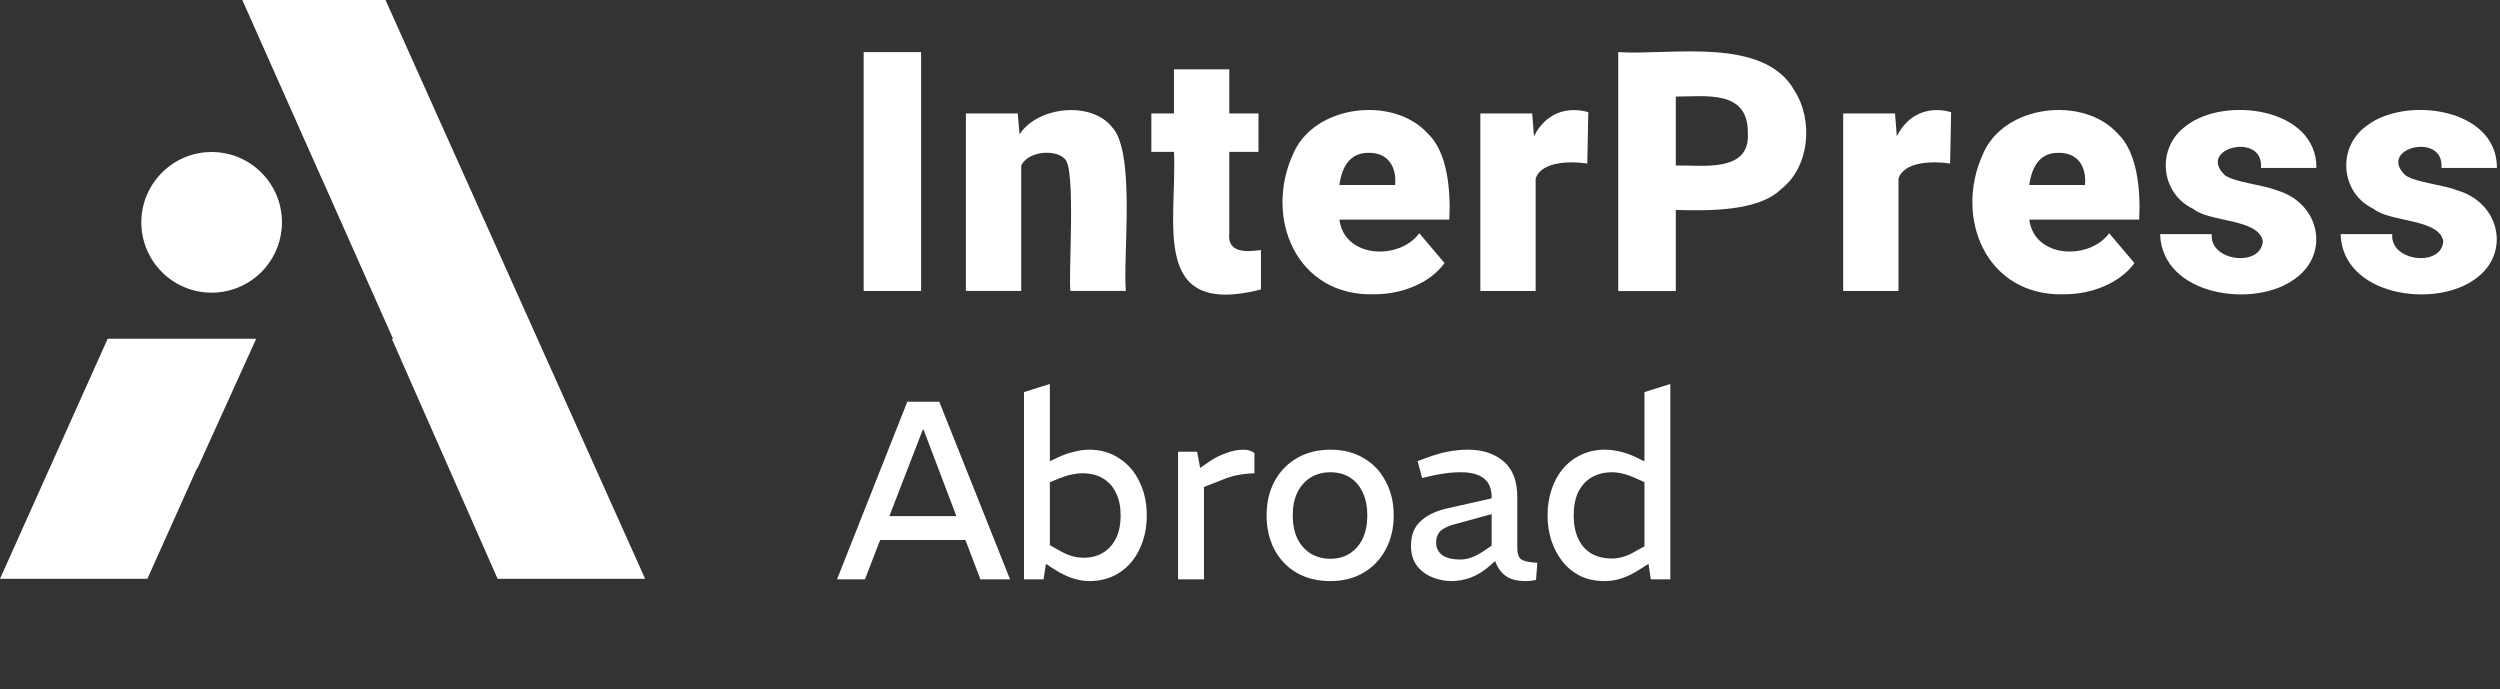 <?xml version="1.0" encoding="UTF-8"?> <svg xmlns="http://www.w3.org/2000/svg" width="381" height="105" viewBox="0 0 381 105" fill="none"><rect x="0" y="0" width="381" height="105" fill="#333333" stroke="none"/> <path d="M140.375 44.348H131.624V7.94H140.375V44.348Z" fill="white"></path> <path d="M155.104 17.292L155.381 20.466C158.173 16.193 166.26 15.4 169.422 19.314C173.143 23.064 171.085 39.299 171.585 44.343H163.133C162.798 42.132 163.985 25.721 162.31 24.252C160.882 22.677 156.662 23.017 155.633 25.239V44.343H147.205V17.292H155.104Z" fill="white"></path> <path d="M187.342 10.568V17.292H191.791V23.141H187.342V35.52C186.972 38.617 190.046 38.411 192.168 38.094V44.119C175.14 48.445 179.425 33.868 178.914 23.141H175.464V17.292H178.914V10.568H187.342Z" fill="white"></path> <path d="M209.471 44.848C197.54 45.224 192.608 33.151 197.081 23.441C200.284 15.917 212.351 14.571 217.57 20.325C220.568 23.129 221.114 28.86 220.873 33.468H204.122C204.898 39.423 213.303 39.664 216.301 35.543L220.15 40.093C217.882 43.237 213.462 44.871 209.471 44.842V44.848ZM208.519 23.294C206.05 23.294 204.587 24.928 204.117 28.196H212.615C212.874 25.386 211.505 23.211 208.513 23.294H208.519Z" fill="white"></path> <path d="M241.909 24.922C239.205 24.51 234.862 24.628 234.033 27.22V44.348H225.605V17.292H233.504L233.78 20.766C235.52 17.263 238.794 16.158 242.056 17.092L241.903 24.922H241.909Z" fill="white"></path> <path d="M255.392 31.999V44.354H246.617V7.94C254.51 8.475 268.845 5.454 273.506 13.854C276.386 18.362 275.775 25.48 271.455 28.807C268.04 32.199 260.546 32.146 255.392 31.993V31.999ZM255.392 25.221C259.353 25.139 266.718 26.374 266.371 20.343C266.5 13.648 259.994 14.712 255.392 14.718V25.221Z" fill="white"></path> <path d="M297.205 24.922C294.501 24.51 290.158 24.628 289.329 27.22V44.348H280.9V17.292H288.8L289.076 20.766C290.816 17.263 294.09 16.158 297.352 17.092L297.199 24.922H297.205Z" fill="white"></path> <path d="M314.608 44.848C302.677 45.224 297.746 33.151 302.218 23.441C305.422 15.917 317.488 14.571 322.707 20.325C325.705 23.129 326.252 28.86 326.011 33.468H309.26C310.035 39.423 318.44 39.664 321.438 35.543L325.288 40.093C323.019 43.237 318.599 44.871 314.608 44.842V44.848ZM313.656 23.294C311.187 23.294 309.724 24.928 309.254 28.196H317.753C318.011 25.386 316.642 23.211 313.65 23.294H313.656Z" fill="white"></path> <path d="M344.847 36.748C344.242 33.304 336.695 33.886 334.244 31.834C329.178 29.448 328.608 22.483 333.122 19.209C339.023 14.559 353.105 16.44 353.023 25.598H344.571C345.047 19.991 334.615 22.571 339.123 26.75C340.774 27.832 344.947 28.173 346.875 28.978C353.581 30.841 355.168 38.723 349.69 42.532C343.525 47.082 329.484 45.083 329.201 35.679H337.077C336.666 39.834 344.583 40.798 344.853 36.754L344.847 36.748Z" fill="white"></path> <path d="M372.354 36.748C371.749 33.304 364.202 33.886 361.751 31.834C356.685 29.448 356.115 22.483 360.629 19.209C366.53 14.559 380.612 16.44 380.53 25.598H372.078C372.554 19.991 362.122 22.571 366.63 26.75C368.281 27.832 372.454 28.173 374.382 28.978C381.088 30.841 382.675 38.723 377.197 42.532C371.032 47.082 356.991 45.083 356.708 35.679H364.584C364.173 39.834 372.09 40.798 372.36 36.754L372.354 36.748Z" fill="white"></path> <path d="M127.565 88.287L138.274 61.224H143.146L153.932 88.287H149.409L140.749 65.476H140.633L131.818 88.287H127.565ZM133.48 82.294V78.66H147.862V82.294H133.48ZM166.029 88.557C165.179 88.557 164.289 88.403 163.362 88.093C162.459 87.784 161.557 87.333 160.655 86.74L159.032 85.696L159.843 82.99L161.622 83.995C162.266 84.356 162.872 84.614 163.439 84.768C164.006 84.923 164.573 85 165.14 85C166.3 85 167.292 84.743 168.117 84.227C168.967 83.712 169.625 82.977 170.089 82.023C170.553 81.07 170.785 79.91 170.785 78.544C170.785 77.23 170.553 76.095 170.089 75.142C169.625 74.162 168.955 73.415 168.078 72.899C167.228 72.384 166.184 72.126 164.947 72.126C164.431 72.126 163.89 72.191 163.323 72.32C162.782 72.423 162.163 72.616 161.467 72.899L159.998 73.479V84.227L159.573 84.884L159.032 88.287H156.055V59.755L159.998 58.517V71.817L158.877 70.812L161.197 69.729C161.944 69.368 162.73 69.085 163.555 68.879C164.405 68.647 165.23 68.531 166.029 68.531C167.73 68.531 169.238 68.969 170.553 69.845C171.893 70.696 172.924 71.881 173.646 73.402C174.393 74.897 174.767 76.611 174.767 78.544C174.767 80.477 174.393 82.204 173.646 83.725C172.924 85.245 171.906 86.431 170.591 87.281C169.277 88.132 167.756 88.557 166.029 88.557ZM179.538 88.287V68.84H182.438L182.902 71.314L184.41 70.27C185.183 69.755 186.021 69.343 186.923 69.033C187.825 68.698 188.688 68.531 189.513 68.531C189.796 68.531 190.08 68.569 190.364 68.647C190.647 68.724 190.918 68.853 191.175 69.033V72.126C190.325 72.152 189.487 72.242 188.662 72.397C187.863 72.526 186.936 72.822 185.879 73.286L183.482 74.214V88.287H179.538ZM202.734 88.557C200.775 88.557 199.061 88.132 197.592 87.281C196.149 86.431 195.028 85.258 194.229 83.763C193.43 82.243 193.03 80.503 193.03 78.544C193.03 76.585 193.43 74.858 194.229 73.363C195.054 71.843 196.2 70.657 197.67 69.806C199.139 68.956 200.84 68.531 202.773 68.531C204.732 68.531 206.433 68.969 207.876 69.845C209.32 70.696 210.428 71.881 211.201 73.402C212 74.897 212.4 76.611 212.4 78.544C212.4 80.503 211.987 82.243 211.162 83.763C210.363 85.258 209.242 86.431 207.799 87.281C206.356 88.132 204.667 88.557 202.734 88.557ZM202.734 85.155C203.894 85.155 204.886 84.884 205.711 84.343C206.562 83.802 207.219 83.042 207.683 82.062C208.147 81.057 208.379 79.884 208.379 78.544C208.379 77.204 208.147 76.044 207.683 75.064C207.245 74.085 206.6 73.325 205.75 72.783C204.899 72.242 203.894 71.972 202.734 71.972C201.6 71.972 200.595 72.242 199.719 72.783C198.868 73.325 198.198 74.085 197.708 75.064C197.244 76.044 197.012 77.204 197.012 78.544C197.012 79.884 197.244 81.057 197.708 82.062C198.198 83.042 198.868 83.802 199.719 84.343C200.595 84.884 201.6 85.155 202.734 85.155ZM221.258 88.557C220.227 88.557 219.235 88.364 218.281 87.977C217.327 87.591 216.541 86.998 215.923 86.199C215.33 85.4 215.033 84.382 215.033 83.145C215.033 81.547 215.536 80.297 216.541 79.394C217.546 78.467 218.964 77.809 220.794 77.423L227.328 75.954V75.838C227.328 74.472 226.928 73.492 226.129 72.899C225.33 72.281 224.17 71.972 222.65 71.972C221.799 71.972 220.936 72.036 220.059 72.165C219.183 72.294 218.384 72.448 217.662 72.629L216.734 72.861L216.039 70.27L217.005 69.922C218.191 69.459 219.325 69.111 220.407 68.879C221.516 68.647 222.611 68.531 223.694 68.531C225.936 68.531 227.753 69.124 229.145 70.309C230.537 71.495 231.233 73.312 231.233 75.76V83.531C231.233 84.356 231.426 84.923 231.812 85.232C232.199 85.516 233.024 85.696 234.287 85.774L234.093 88.364C233.836 88.441 233.552 88.493 233.243 88.519C232.959 88.544 232.702 88.557 232.47 88.557C231.155 88.557 230.124 88.274 229.377 87.707C228.655 87.114 228.152 86.379 227.869 85.503L226.98 86.276C226.103 87.049 225.163 87.629 224.157 88.016C223.152 88.377 222.186 88.557 221.258 88.557ZM222.495 85.271C223.088 85.271 223.706 85.155 224.351 84.923C224.995 84.665 225.652 84.305 226.323 83.841L227.328 83.145V78.351L221.413 79.974C220.459 80.258 219.789 80.619 219.402 81.057C219.041 81.495 218.861 82.036 218.861 82.681C218.861 83.505 219.183 84.15 219.827 84.614C220.472 85.052 221.361 85.271 222.495 85.271ZM244.582 88.557C243.165 88.557 241.915 88.299 240.832 87.784C239.775 87.243 238.873 86.508 238.126 85.58C237.378 84.627 236.811 83.557 236.425 82.371C236.038 81.16 235.845 79.884 235.845 78.544C235.845 77.178 236.038 75.902 236.425 74.716C236.811 73.505 237.378 72.436 238.126 71.508C238.899 70.58 239.827 69.858 240.909 69.343C241.992 68.801 243.216 68.531 244.582 68.531C245.355 68.531 246.154 68.634 246.979 68.84C247.83 69.046 248.642 69.343 249.415 69.729L250.613 70.309V59.755L254.557 58.517V88.287H251.58L251.232 85.928L249.956 86.74C249.106 87.307 248.216 87.758 247.288 88.093C246.386 88.403 245.484 88.557 244.582 88.557ZM239.827 78.544C239.827 79.91 240.059 81.096 240.523 82.101C240.987 83.08 241.644 83.828 242.494 84.343C243.371 84.859 244.428 85.116 245.665 85.116C246.18 85.116 246.721 85.039 247.288 84.884C247.855 84.73 248.474 84.459 249.144 84.073L250.613 83.261V73.479L249.144 72.822C248.526 72.539 247.933 72.332 247.366 72.204C246.799 72.049 246.232 71.972 245.665 71.972C244.505 71.972 243.474 72.229 242.572 72.745C241.695 73.26 241.012 74.008 240.523 74.987C240.059 75.966 239.827 77.152 239.827 78.544Z" fill="white"></path> <path d="M42.971 33.882C42.971 36.563 41.985 39.017 40.361 40.897C39.12 42.329 37.503 43.436 35.666 44.046C34.595 44.414 33.453 44.606 32.262 44.606C26.34 44.606 21.539 39.804 21.539 33.882C21.539 33.449 21.56 33.017 21.617 32.598C21.851 30.641 22.61 28.846 23.759 27.364C25.716 24.811 28.794 23.165 32.255 23.165C38.177 23.165 42.971 27.967 42.971 33.889V33.882Z" fill="white"></path> <path d="M38.361 51.62H16.411L0 88.21H22.461L30.014 71.38H30.085L39.042 51.634H38.354L38.361 51.62Z" fill="white"></path> <path d="M58.751 0H36.928L49.155 27.491L49.162 27.477L59.9 51.634H59.715L75.836 88.211H98.318L58.751 0Z" fill="white"></path> </svg> 